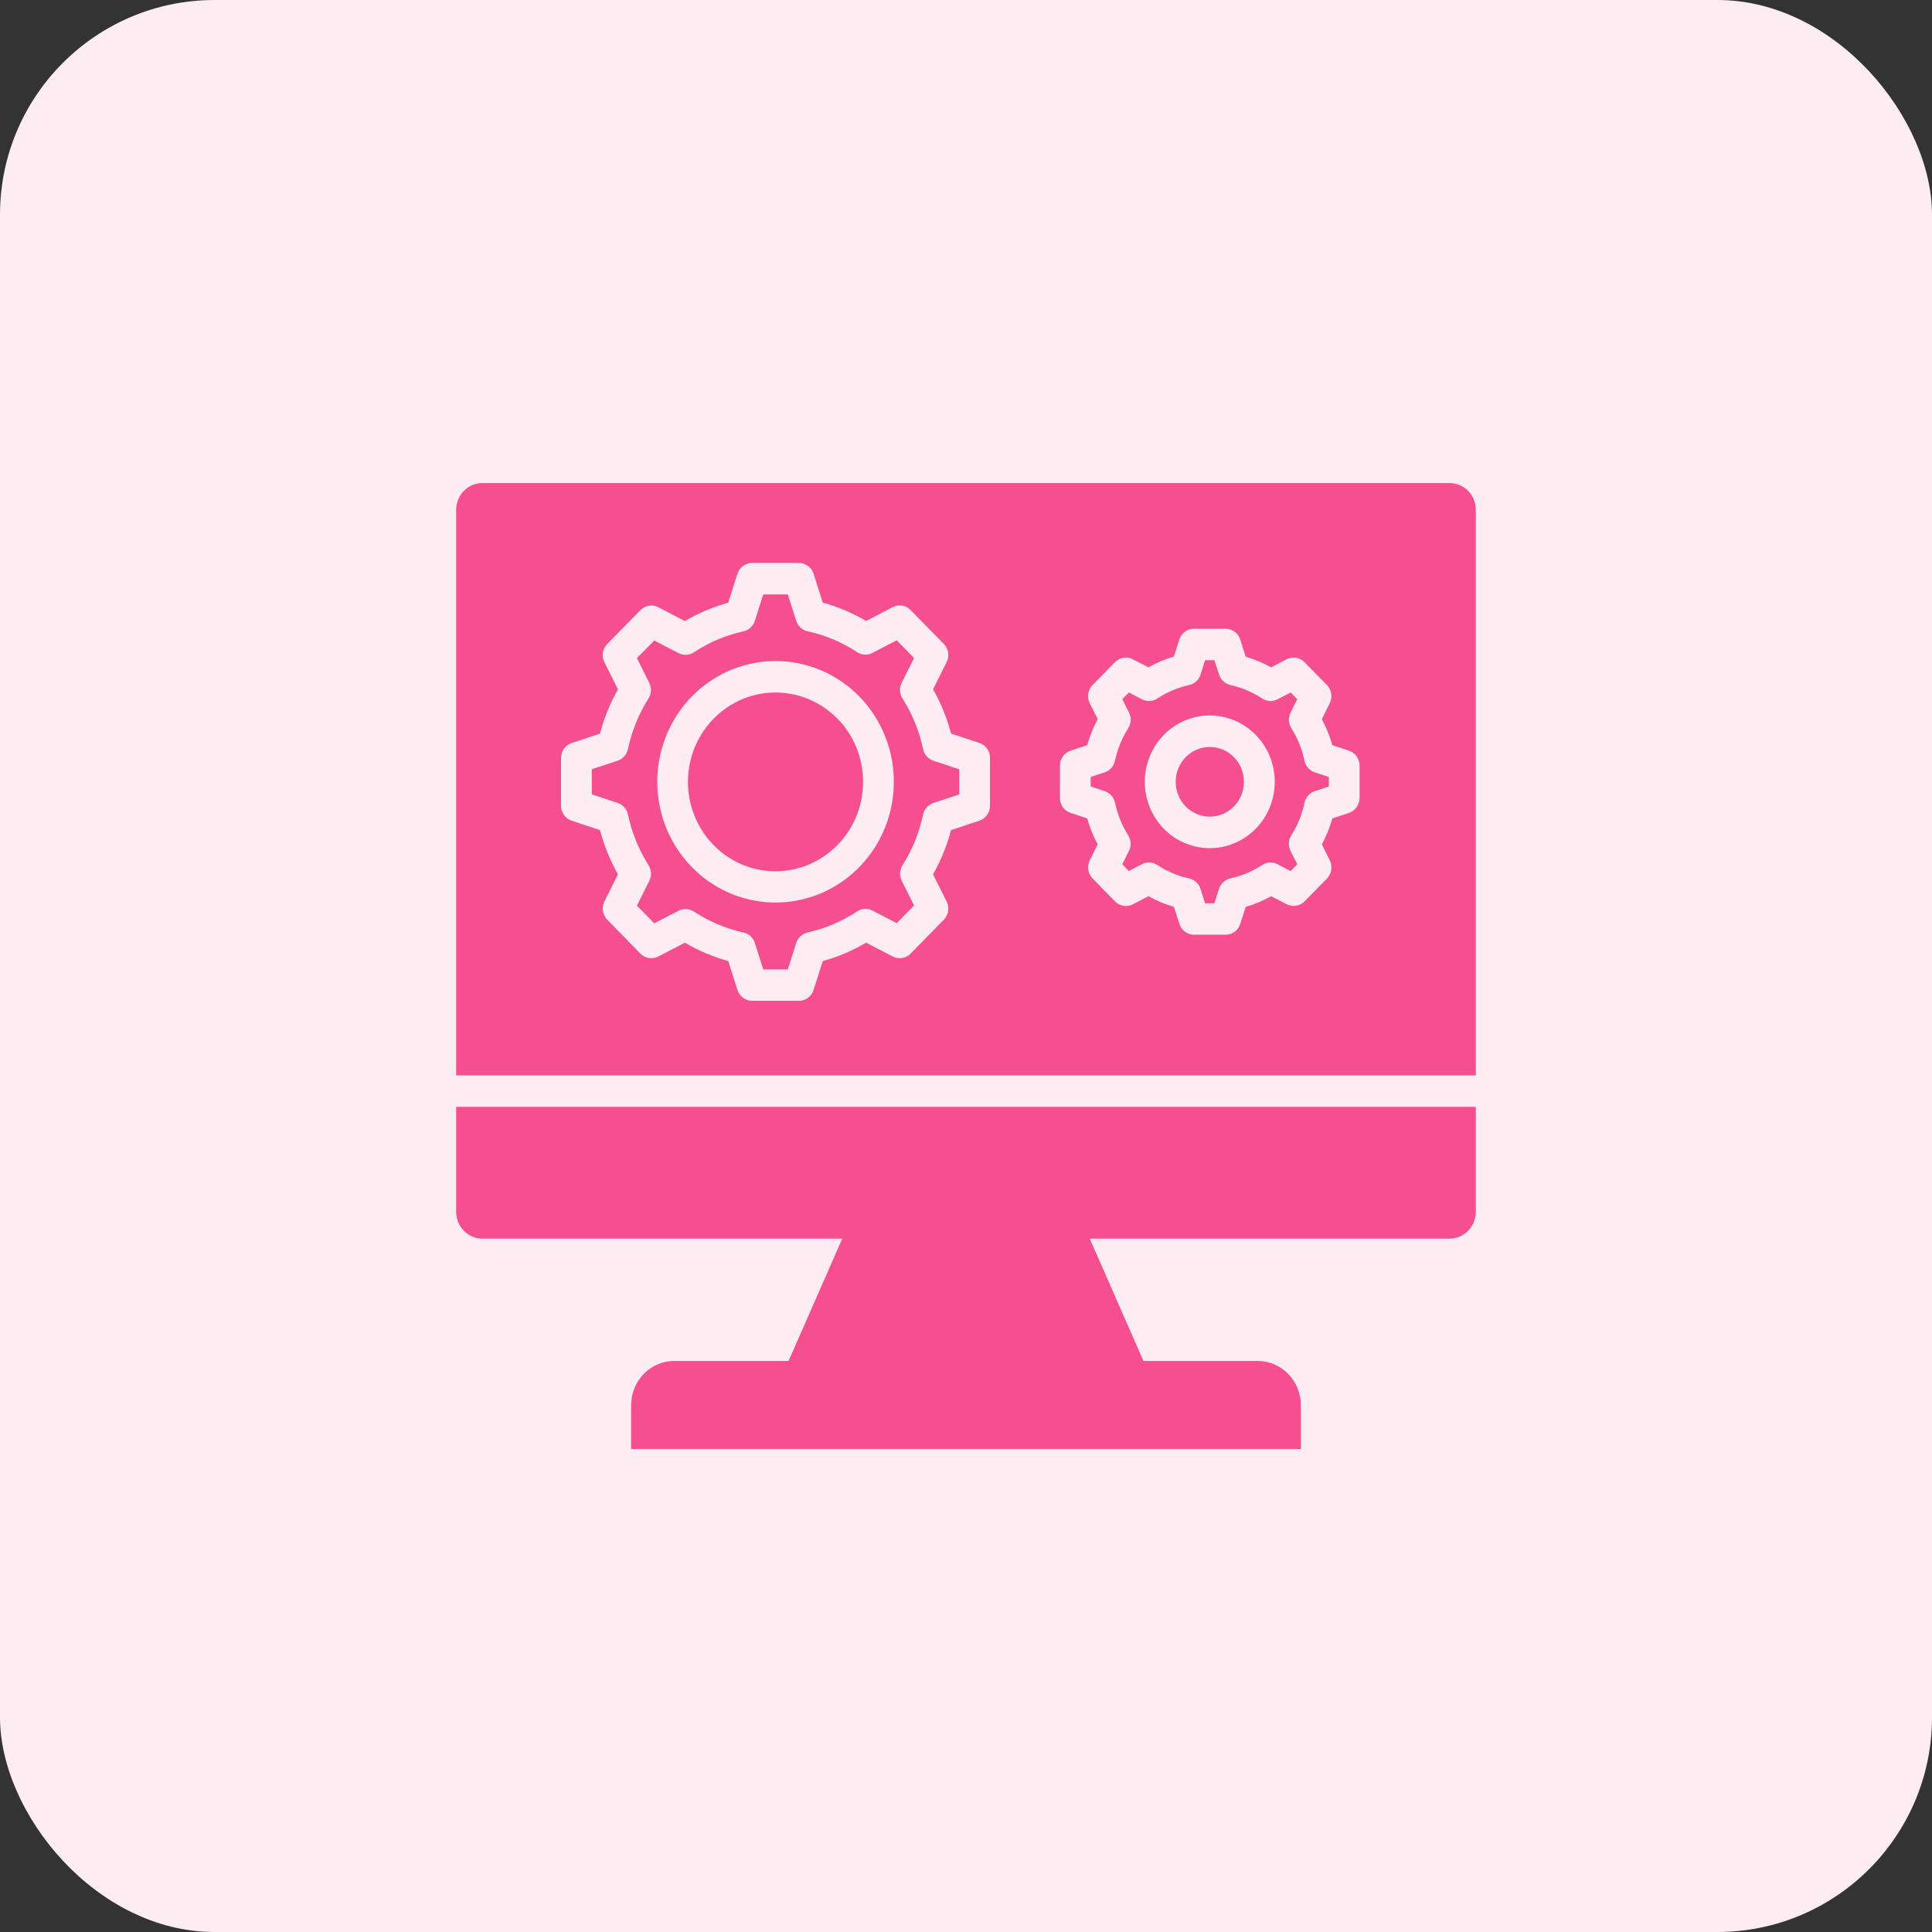 <svg width="72" height="72" viewBox="0 0 72 72" fill="none" xmlns="http://www.w3.org/2000/svg">
<rect x="0" y="0" width="72" height="72" fill="#333333" stroke="none"/>
<rect width="72" height="72" rx="8" fill="#FDECF2"/>
<path fill-rule="evenodd" clip-rule="evenodd" d="M17.978 18.001H54.022C54.281 18.001 54.53 18.107 54.713 18.294C54.896 18.481 54.999 18.734 55 18.999V40.076H17V18.998C17.001 18.734 17.104 18.48 17.287 18.293C17.47 18.106 17.719 18.001 17.978 18.001ZM25.128 50.718H29.387L30.312 48.613L31.389 46.161H17.978C17.719 46.16 17.47 46.055 17.287 45.868C17.104 45.681 17.001 45.427 17 45.163V41.25H55V45.163C54.999 45.428 54.896 45.681 54.713 45.868C54.53 46.055 54.281 46.161 54.022 46.161H40.612L41.689 48.613L42.612 50.718H46.871C47.297 50.719 47.705 50.892 48.006 51.2C48.307 51.507 48.477 51.924 48.478 52.359V54H23.52V52.359C23.522 51.924 23.692 51.507 23.993 51.2C24.294 50.892 24.702 50.719 25.128 50.718ZM45.085 26.664C44.525 26.664 43.982 26.862 43.549 27.225C43.116 27.588 42.819 28.093 42.71 28.654C42.601 29.215 42.685 29.797 42.949 30.302C43.214 30.806 43.641 31.201 44.158 31.42C44.676 31.639 45.252 31.668 45.788 31.502C46.324 31.336 46.788 30.985 47.099 30.509C47.41 30.034 47.55 29.463 47.495 28.894C47.44 28.325 47.194 27.793 46.798 27.388C46.573 27.158 46.306 26.976 46.012 26.852C45.718 26.727 45.403 26.664 45.085 26.664ZM45.985 28.217C45.777 28.005 45.503 27.873 45.21 27.844C44.917 27.814 44.624 27.89 44.379 28.057C44.135 28.224 43.955 28.472 43.869 28.759C43.784 29.047 43.799 29.355 43.912 29.633C44.024 29.91 44.228 30.139 44.487 30.28C44.747 30.422 45.046 30.467 45.335 30.409C45.623 30.35 45.883 30.191 46.069 29.959C46.256 29.727 46.358 29.436 46.358 29.136C46.358 28.965 46.325 28.796 46.261 28.638C46.197 28.481 46.103 28.338 45.985 28.217ZM46.422 24.467L46.233 23.873C46.201 23.747 46.13 23.635 46.029 23.555C45.928 23.475 45.803 23.431 45.676 23.431H44.495C44.374 23.431 44.256 23.47 44.158 23.543C44.06 23.615 43.987 23.717 43.95 23.835L43.748 24.465C43.419 24.566 43.101 24.701 42.8 24.869L42.24 24.581C42.131 24.518 42.004 24.494 41.88 24.511C41.756 24.529 41.641 24.587 41.552 24.678L40.718 25.529C40.632 25.617 40.576 25.73 40.557 25.852C40.538 25.974 40.557 26.1 40.612 26.21L40.907 26.802C40.825 26.956 40.751 27.114 40.685 27.275C40.62 27.437 40.563 27.603 40.516 27.771L39.897 27.976C39.782 28.014 39.682 28.088 39.611 28.188C39.54 28.288 39.502 28.408 39.502 28.532V29.698C39.493 29.828 39.528 29.958 39.599 30.066C39.671 30.174 39.776 30.254 39.897 30.294L40.516 30.499C40.563 30.667 40.62 30.833 40.685 30.994C40.751 31.156 40.825 31.314 40.907 31.468L40.625 32.039C40.564 32.15 40.54 32.279 40.557 32.406C40.574 32.533 40.631 32.65 40.72 32.741L41.554 33.593C41.64 33.681 41.751 33.738 41.871 33.758C41.99 33.777 42.113 33.757 42.221 33.701L42.801 33.399C42.952 33.483 43.106 33.559 43.265 33.626C43.424 33.692 43.586 33.75 43.75 33.799L43.951 34.429C43.989 34.547 44.062 34.649 44.16 34.722C44.257 34.794 44.375 34.833 44.496 34.833H45.639C45.767 34.842 45.893 34.807 45.999 34.734C46.105 34.661 46.183 34.553 46.222 34.429L46.423 33.799C46.588 33.75 46.75 33.692 46.908 33.626C47.067 33.559 47.222 33.483 47.372 33.399L47.931 33.687C48.041 33.75 48.167 33.775 48.291 33.757C48.415 33.74 48.531 33.682 48.619 33.591L49.451 32.742C49.537 32.654 49.593 32.541 49.612 32.419C49.631 32.297 49.612 32.172 49.557 32.061L49.261 31.469C49.344 31.315 49.418 31.157 49.483 30.996C49.549 30.834 49.605 30.668 49.653 30.5L50.271 30.295C50.386 30.257 50.486 30.183 50.557 30.083C50.628 29.983 50.666 29.863 50.666 29.739V28.571C50.675 28.441 50.64 28.312 50.569 28.204C50.497 28.096 50.392 28.016 50.271 27.976L49.653 27.771C49.605 27.603 49.548 27.437 49.483 27.275C49.417 27.113 49.343 26.956 49.261 26.802L49.543 26.231C49.605 26.12 49.629 25.991 49.612 25.865C49.596 25.738 49.539 25.62 49.451 25.529L48.616 24.677C48.53 24.59 48.419 24.532 48.3 24.513C48.18 24.494 48.057 24.513 47.95 24.569L47.369 24.87C47.218 24.787 47.064 24.711 46.905 24.644C46.746 24.578 46.584 24.52 46.419 24.471L46.422 24.467ZM46.468 25.724C46.269 25.64 46.063 25.574 45.853 25.528C45.755 25.506 45.664 25.459 45.59 25.39C45.515 25.322 45.46 25.234 45.429 25.137L45.259 24.605H44.911L44.75 25.111C44.722 25.214 44.667 25.308 44.591 25.382C44.515 25.455 44.42 25.506 44.318 25.529C43.905 25.62 43.512 25.785 43.155 26.015C43.07 26.077 42.969 26.115 42.864 26.123C42.759 26.131 42.653 26.11 42.559 26.061L42.07 25.806L41.825 26.057L42.075 26.556C42.12 26.647 42.141 26.749 42.136 26.851C42.131 26.953 42.1 27.052 42.046 27.138C41.811 27.508 41.644 27.919 41.553 28.35C41.532 28.45 41.486 28.543 41.419 28.619C41.351 28.695 41.266 28.751 41.17 28.782L40.647 28.956V29.309L41.145 29.475C41.246 29.504 41.338 29.56 41.41 29.638C41.482 29.715 41.532 29.812 41.554 29.917C41.599 30.131 41.663 30.341 41.746 30.544C41.824 30.738 41.919 30.925 42.028 31.103C42.089 31.191 42.126 31.293 42.134 31.4C42.142 31.508 42.121 31.615 42.073 31.71L41.824 32.211L42.069 32.461L42.558 32.206C42.647 32.16 42.747 32.138 42.847 32.143C42.947 32.148 43.044 32.181 43.128 32.236C43.31 32.355 43.502 32.458 43.701 32.542C43.9 32.626 44.106 32.691 44.316 32.737C44.414 32.759 44.505 32.806 44.58 32.875C44.654 32.943 44.71 33.031 44.74 33.128L44.91 33.663H45.257L45.419 33.155C45.446 33.051 45.501 32.958 45.578 32.884C45.654 32.81 45.749 32.76 45.852 32.737C46.062 32.69 46.267 32.625 46.466 32.541C46.656 32.461 46.84 32.365 47.014 32.253C47.1 32.19 47.2 32.153 47.305 32.145C47.41 32.137 47.515 32.158 47.609 32.207L48.099 32.462L48.344 32.211L48.095 31.711C48.049 31.62 48.028 31.518 48.033 31.416C48.038 31.314 48.069 31.215 48.123 31.129C48.24 30.944 48.341 30.748 48.424 30.544C48.506 30.342 48.57 30.132 48.615 29.917C48.636 29.817 48.683 29.724 48.75 29.648C48.818 29.572 48.903 29.515 48.998 29.483L49.522 29.31V28.957L49.024 28.792C48.923 28.763 48.831 28.707 48.759 28.629C48.687 28.552 48.637 28.455 48.615 28.35C48.57 28.136 48.506 27.926 48.424 27.723C48.345 27.528 48.251 27.341 48.141 27.163C48.08 27.076 48.043 26.973 48.035 26.866C48.027 26.759 48.048 26.651 48.096 26.556L48.345 26.057L48.1 25.806L47.61 26.061C47.521 26.107 47.422 26.129 47.322 26.124C47.222 26.119 47.125 26.087 47.041 26.032C46.86 25.912 46.668 25.809 46.468 25.726V25.724ZM28.901 24.635C27.882 24.636 26.894 24.997 26.105 25.657C25.317 26.318 24.778 27.237 24.579 28.258C24.381 29.279 24.535 30.339 25.016 31.257C25.497 32.175 26.274 32.894 27.216 33.292C28.159 33.691 29.207 33.743 30.183 33.441C31.159 33.139 32.002 32.501 32.568 31.635C33.135 30.77 33.39 29.731 33.29 28.695C33.191 27.659 32.742 26.69 32.021 25.954C31.612 25.535 31.126 25.203 30.59 24.977C30.055 24.75 29.481 24.634 28.901 24.635ZM31.209 26.784C30.674 26.238 29.972 25.899 29.22 25.824C28.469 25.748 27.715 25.941 27.087 26.37C26.459 26.798 25.997 27.436 25.778 28.173C25.559 28.911 25.597 29.703 25.887 30.415C26.176 31.127 26.698 31.715 27.365 32.078C28.031 32.441 28.8 32.556 29.54 32.405C30.281 32.254 30.947 31.846 31.425 31.25C31.904 30.653 32.165 29.906 32.164 29.135C32.165 28.698 32.081 28.264 31.917 27.86C31.753 27.456 31.512 27.089 31.209 26.78V26.784ZM30.664 22.461L30.333 21.422C30.301 21.296 30.229 21.184 30.128 21.104C30.028 21.024 29.904 20.98 29.776 20.98H28.027C27.906 20.98 27.788 21.02 27.69 21.092C27.592 21.165 27.519 21.267 27.482 21.384L27.139 22.462C26.573 22.617 26.03 22.847 25.523 23.145L24.555 22.641C24.445 22.578 24.319 22.554 24.195 22.572C24.071 22.589 23.956 22.648 23.867 22.738L22.63 24C22.544 24.087 22.488 24.201 22.469 24.323C22.45 24.445 22.47 24.57 22.525 24.681L23.029 25.691C22.736 26.209 22.511 26.764 22.359 27.341L21.304 27.69C21.189 27.729 21.089 27.803 21.017 27.902C20.946 28.002 20.908 28.123 20.908 28.246V29.989C20.9 30.119 20.934 30.248 21.006 30.356C21.077 30.464 21.182 30.544 21.304 30.584L22.359 30.935C22.512 31.512 22.737 32.066 23.029 32.584L22.535 33.573C22.474 33.685 22.45 33.814 22.467 33.941C22.484 34.067 22.542 34.185 22.63 34.275L23.867 35.539C23.953 35.626 24.063 35.684 24.183 35.703C24.303 35.723 24.425 35.703 24.533 35.647L25.523 35.132C25.777 35.281 26.039 35.413 26.309 35.527C26.579 35.641 26.856 35.738 27.139 35.815L27.482 36.892C27.519 37.01 27.592 37.112 27.69 37.184C27.787 37.257 27.905 37.296 28.026 37.296H29.736C29.864 37.305 29.99 37.27 30.096 37.197C30.202 37.123 30.281 37.016 30.32 36.892L30.663 35.815C30.945 35.737 31.223 35.641 31.493 35.527C31.762 35.412 32.025 35.279 32.278 35.131L33.248 35.635C33.357 35.697 33.483 35.722 33.607 35.704C33.731 35.687 33.847 35.629 33.935 35.538L35.172 34.276C35.257 34.188 35.314 34.075 35.333 33.953C35.352 33.831 35.332 33.706 35.277 33.595L34.772 32.584C35.065 32.067 35.29 31.512 35.443 30.936L36.498 30.585C36.613 30.547 36.713 30.472 36.784 30.372C36.855 30.273 36.894 30.152 36.894 30.029V28.282C36.902 28.152 36.868 28.022 36.796 27.915C36.724 27.807 36.62 27.726 36.498 27.686L35.443 27.337C35.367 27.048 35.273 26.765 35.161 26.489C35.049 26.214 34.919 25.946 34.773 25.687L35.267 24.698C35.328 24.586 35.352 24.457 35.335 24.331C35.318 24.204 35.261 24.086 35.172 23.996L33.936 22.734C33.85 22.647 33.739 22.589 33.62 22.57C33.5 22.55 33.377 22.57 33.269 22.626L32.279 23.142C31.772 22.843 31.229 22.613 30.664 22.458L30.664 22.461ZM31.054 23.83C30.744 23.699 30.424 23.597 30.096 23.526C29.998 23.504 29.907 23.457 29.833 23.388C29.758 23.319 29.703 23.232 29.672 23.134L29.359 22.153H28.444L28.139 23.11C28.111 23.213 28.056 23.307 27.98 23.381C27.904 23.454 27.809 23.505 27.707 23.528C27.379 23.6 27.059 23.702 26.749 23.833C26.448 23.96 26.158 24.115 25.883 24.294C25.797 24.357 25.697 24.395 25.592 24.403C25.487 24.412 25.382 24.39 25.288 24.341L24.383 23.871L23.736 24.524L24.196 25.447C24.242 25.538 24.263 25.64 24.258 25.742C24.253 25.844 24.222 25.943 24.168 26.029C23.804 26.606 23.544 27.245 23.402 27.916C23.381 28.016 23.334 28.109 23.267 28.185C23.2 28.261 23.114 28.318 23.018 28.349L22.054 28.669V29.602L22.993 29.914C23.094 29.942 23.186 29.998 23.258 30.076C23.33 30.154 23.38 30.25 23.402 30.355C23.543 31.016 23.796 31.646 24.152 32.216C24.214 32.304 24.251 32.407 24.259 32.515C24.268 32.623 24.246 32.731 24.198 32.827L23.737 33.75L24.384 34.41L25.288 33.941C25.377 33.894 25.477 33.873 25.577 33.878C25.677 33.883 25.774 33.915 25.858 33.97C26.423 34.342 27.05 34.607 27.707 34.752C27.805 34.774 27.896 34.821 27.97 34.889C28.044 34.958 28.1 35.045 28.131 35.142L28.445 36.128H29.359L29.664 35.169C29.692 35.066 29.747 34.972 29.823 34.898C29.9 34.825 29.994 34.774 30.097 34.751C30.744 34.607 31.361 34.346 31.919 33.981C32.005 33.918 32.106 33.881 32.211 33.873C32.316 33.865 32.422 33.886 32.516 33.935L33.42 34.404L34.066 33.745L33.605 32.827C33.56 32.736 33.539 32.634 33.544 32.532C33.549 32.43 33.58 32.331 33.634 32.245C33.816 31.957 33.973 31.653 34.102 31.336C34.229 31.02 34.329 30.692 34.4 30.358C34.421 30.258 34.468 30.166 34.535 30.09C34.603 30.014 34.688 29.957 34.784 29.925L35.749 29.605V28.669L34.809 28.357C34.708 28.329 34.616 28.273 34.544 28.195C34.472 28.117 34.422 28.021 34.4 27.916C34.33 27.582 34.23 27.255 34.102 26.939C33.976 26.631 33.825 26.336 33.649 26.055C33.588 25.968 33.551 25.865 33.543 25.757C33.535 25.65 33.556 25.542 33.604 25.446L34.064 24.523L33.417 23.863L32.513 24.333C32.424 24.38 32.324 24.401 32.224 24.396C32.124 24.391 32.027 24.359 31.943 24.304C31.662 24.118 31.364 23.958 31.054 23.827V23.83Z" fill="#F64F90"/>
</svg>
